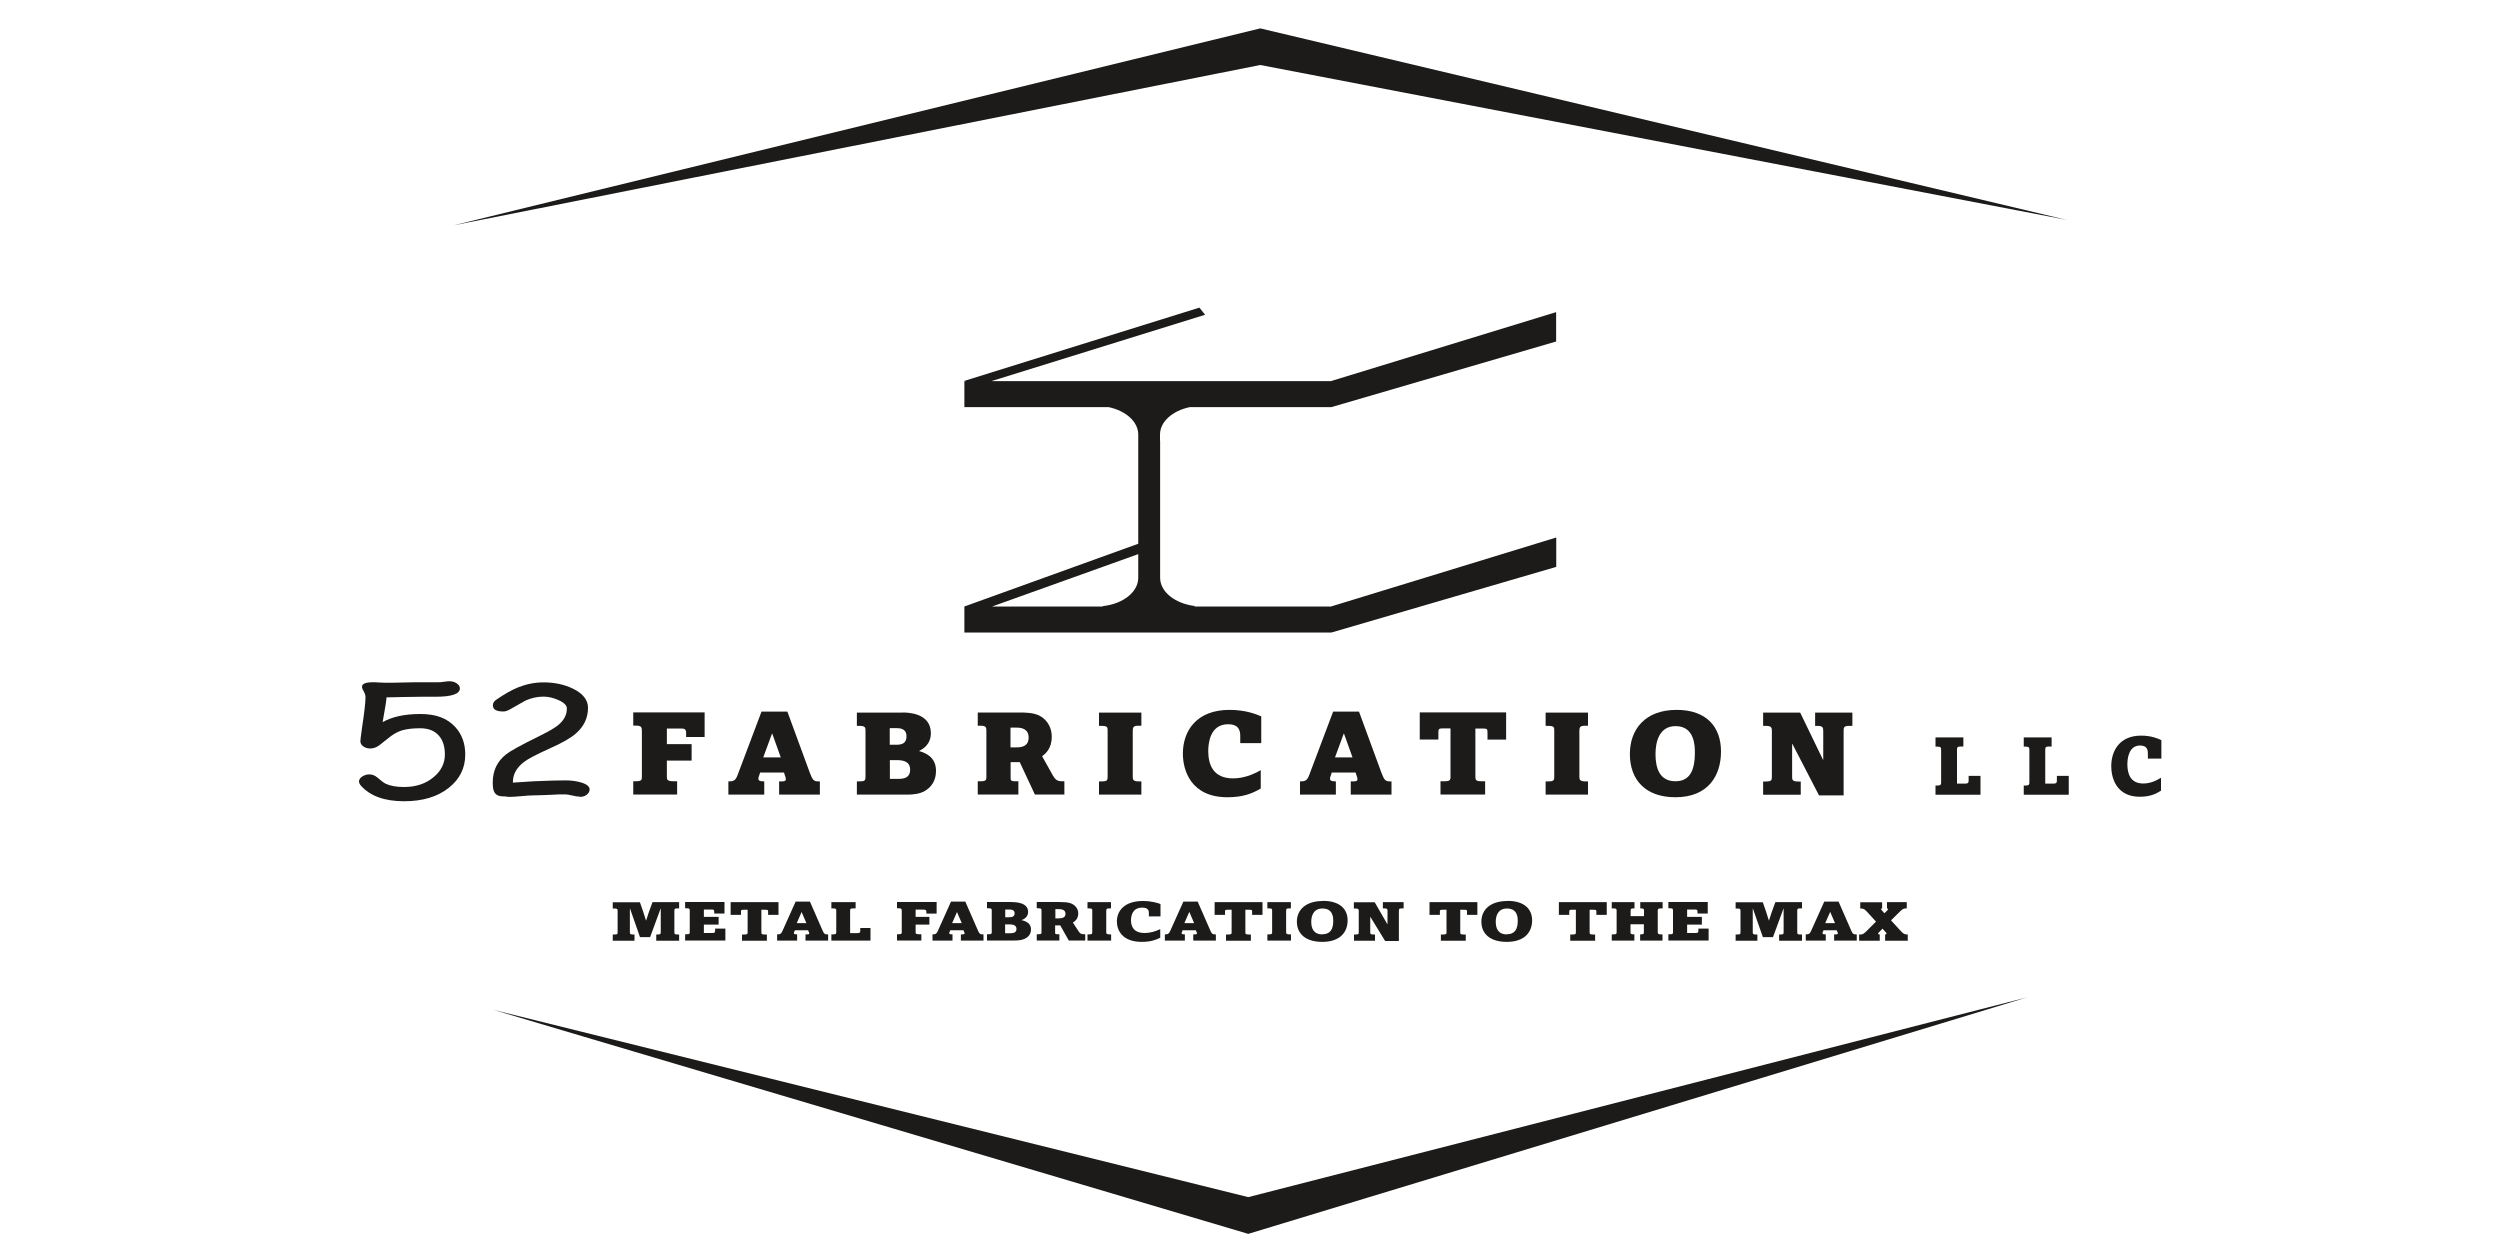 <?xml version="1.0" encoding="UTF-8"?><svg id="a" xmlns="http://www.w3.org/2000/svg" viewBox="0 0 200 100"><polygon points="165.33 17.59 100.82 2.27 36.31 18.02 100.82 5.2 165.33 17.59" style="fill:#1c1b1a;"/><polygon points="39.48 80.79 99.86 98.71 162.16 79.79 99.86 95.77 39.48 80.79" style="fill:#1c1b1a;"/><path d="M92.8,35.26v-.49c0-1.04,1-1.91,2.38-2.2h11.33l17.98-5.25v-2.35l-18.02,5.52h-27.16l17.1-5.31-.46-.57-18.8,5.86.16.02h-.16v2.08h11.54c1.37.29,2.37,1.16,2.37,2.2v8.73l-13.91,5.02v2.08h29.37l17.98-5.25v-2.35l-18.02,5.52h-10.91v-.04c-1.57-.2-2.76-1.13-2.76-2.26v-10.96h0ZM91.06,46.22c0,1.15-1.23,2.1-2.84,2.27v.03h-8.85l11.69-4.19s0,1.89,0,1.89Z" style="fill:#1c1b1a;"/><path d="M56.37,57v1.96h-1.48v-.32c0-.33-.15-.36-.43-.36h-1.11v1.25h1.98v1.32h-1.98v1.26c0,.24,0,.39.51.39h.31v1.06h-3.51v-1.06h.21c.48,0,.48-.13.48-.39v-3.61c0-.32-.03-.45-.48-.45h-.21v-1.06h5.71Z" style="fill:#1c1b1a;"/><path d="M62.99,56.93l1.81,4.93c.21.56.33.65.65.65h.14v1.06h-3.26v-1.06h.23c.1,0,.31,0,.31-.18,0-.08-.06-.27-.08-.3l-.07-.23h-1.91l-.07.22c-.05.12-.07.2-.07.29,0,.2.3.2.47.2v1.06h-2.87v-1.06c.45,0,.57-.07.75-.54l1.9-5.04h2.08-.01ZM61.06,60.59h1.4l-.68-1.9h-.02l-.7,1.9Z" style="fill:#1c1b1a;"/><path d="M72.2,57c.35,0,2.27,0,2.27,1.66,0,.57-.27,1.11-.96,1.42.87.23,1.37.73,1.37,1.59,0,.76-.35,1.29-.9,1.61-.42.24-.94.29-1.42.29h-4.01v-1.06h.21c.43,0,.48-.07.48-.4v-3.63c0-.26,0-.41-.48-.41h-.21v-1.06h3.65ZM71.18,59.58h.53c.44,0,.81-.11.81-.68,0-.61-.51-.65-.81-.65h-.53v1.32h0ZM71.18,62.31h.64c.41,0,.99-.03.99-.74s-.66-.76-1.09-.76h-.53v1.5h-.01Z" style="fill:#1c1b1a;"/><path d="M81.57,57c.53,0,1.09.02,1.56.24.46.23,1.01.76,1.01,1.71s-.52,1.36-.77,1.55l.85,1.52c.19.33.34.48.73.48h.2v1.06h-2.36l-1.21-2.59h-.73v1.18c0,.24-.03.35.35.35h.27v1.06h-3.25v-1.06h.27c.41,0,.42-.14.42-.35v-3.65c0-.27,0-.44-.42-.44h-.27v-1.06h3.36,0ZM80.84,59.79h.48c.48,0,.97-.12.97-.79,0-.75-.67-.79-.97-.79h-.48v1.58Z" style="fill:#1c1b1a;"/><path d="M91.31,57v1.06h-.27c-.4,0-.42.15-.42.47v3.6c0,.23.03.38.46.38h.23v1.06h-3.39v-1.06h.24c.45,0,.45-.12.45-.42v-3.62c0-.28,0-.4-.48-.4h-.21v-1.06h3.39,0Z" style="fill:#1c1b1a;"/><path d="M100.91,59.45h-1.69v-.52c0-.36-.02-.99-.97-.99-1.46,0-1.59,1.54-1.59,2.15,0,1.06.38,2.18,1.98,2.18.79,0,1.55-.27,2.22-.66v1.47c-.63.37-1.36.7-2.66.7-2.93,0-3.57-2.15-3.57-3.49,0-1.81,1.08-3.5,3.73-3.5,1.32,0,2.16.36,2.54.52v2.14h0Z" style="fill:#1c1b1a;"/><path d="M108.72,56.93l1.81,4.93c.21.56.33.65.65.65h.14v1.06h-3.26v-1.06h.23c.1,0,.31,0,.31-.18,0-.08-.06-.27-.08-.3l-.07-.23h-1.91l-.07.22c-.05.12-.07.2-.07.29,0,.2.3.2.47.2v1.06h-2.87v-1.06c.45,0,.57-.07.75-.54l1.9-5.04h2.08,0ZM106.8,60.59h1.4l-.68-1.9h-.02s-.7,1.9-.7,1.9Z" style="fill:#1c1b1a;"/><path d="M120.49,57v2.17h-1.49v-.5c0-.35,0-.39-.41-.39h-.56v3.81c0,.31.03.41.48.41h.3v1.06h-3.57v-1.06h.34c.19,0,.46,0,.46-.28v-3.95h-.57c-.39,0-.4.04-.4.39v.5h-1.49v-2.17h6.91Z" style="fill:#1c1b1a;"/><path d="M127.04,57v1.06h-.27c-.4,0-.42.15-.42.47v3.6c0,.23.03.38.46.38h.23v1.06h-3.39v-1.06h.24c.45,0,.45-.12.45-.42v-3.62c0-.28,0-.4-.48-.4h-.21v-1.06h3.39Z" style="fill:#1c1b1a;"/><path d="M134.13,56.79c2.42,0,3.55,1.39,3.55,3.33s-1.03,3.66-3.65,3.66c-2.37,0-3.64-1.37-3.64-3.46,0-1.96,1.21-3.53,3.74-3.53ZM134.03,62.5c1.1,0,1.56-.78,1.56-2.29,0-.49,0-2.12-1.54-2.12-1.34,0-1.61,1.3-1.61,2.25,0,1.11.33,2.16,1.59,2.16Z" style="fill:#1c1b1a;"/><path d="M144.01,57l1.83,3.78h.02v-2.27c0-.32-.04-.44-.48-.44h-.17v-1.06h2.98v1.06h-.28c-.42,0-.42.15-.42.44v5.12h-1.97l-2.13-4.12h-.02v2.62c0,.24.01.39.47.39h.22v1.06h-3.01v-1.06h.21c.47,0,.49-.11.49-.39v-3.62c0-.25,0-.44-.46-.44h-.24v-1.06h2.97-.01Z" style="fill:#1c1b1a;"/><path d="M32.33,64.1c-1.57,0-2.72-.42-3.46-1.25-.1-.12-.15-.23-.15-.33,0-.15.09-.29.26-.4s.36-.17.58-.17.44.09.64.26c.29.25.51.42.66.49.36.17.85.26,1.46.26.95,0,1.74-.26,2.37-.79.6-.5.9-1.1.9-1.81,0-.58-.13-1.05-.4-1.41-.34-.46-.87-.69-1.58-.69-.59,0-1.07.06-1.45.17-.3.09-.6.25-.9.47l-.9.71c-.24.18-.49.27-.74.27-.22,0-.41-.06-.56-.17-.15-.11-.23-.25-.23-.41,0-.08.04-.43.13-1.06.19-1.25.28-2.07.28-2.47,0-.14-.05-.29-.14-.46-.1-.16-.14-.29-.14-.37,0-.24.29-.36.87-.36.11,0,.28,0,.5.02.22,0,.39.02.5.02.32,0,.8,0,1.44-.02.64-.02,1.12-.02,1.44-.02.15,0,.37,0,.68,0,.3,0,.53,0,.68,0,.1,0,.26,0,.45-.04.2-.03.35-.04.45-.04.21,0,.41.06.57.17.17.12.25.25.25.4,0,.45-.65.67-1.96.67-.17,0-.39,0-.64,0-.26,0-.42,0-.47,0l-1.4.02-1.4.03c0,.18-.1.84-.31,1.98.76-.43,1.76-.65,3.02-.65s2.14.34,2.78,1.03c.54.58.81,1.32.81,2.22,0,1.07-.44,1.96-1.31,2.65-.9.72-2.1,1.08-3.58,1.08Z" style="fill:#1c1b1a;"/><path d="M46.36,63.73c-.14,0-.33-.03-.58-.09s-.44-.09-.57-.09c-.28,0-.7,0-1.26.04-.56.02-.99.04-1.27.04-.21,0-.53.02-.95.06s-.74.06-.95.06c-.06,0-.15,0-.26-.02-.12-.02-.2-.02-.26-.02-.38,0-.63-.13-.74-.4-.07-.14-.1-.38-.1-.72,0-.93.35-1.67,1.05-2.23.32-.26,1.18-.74,2.59-1.43.79-.39,1.31-.69,1.58-.91.47-.38.71-.83.71-1.34,0-.25-.23-.48-.69-.68-.4-.18-.8-.27-1.18-.27-.51,0-.99.11-1.45.32l-1.18.67c-.24.14-.43.2-.57.2-.57,0-.85-.16-.85-.49,0-.19.1-.35.31-.48.64-.44,1.2-.75,1.68-.95.67-.27,1.35-.41,2.06-.41.89,0,1.69.17,2.39.52.78.39,1.17.9,1.17,1.51,0,.41-.08.78-.24,1.12s-.4.65-.73.94c-.41.36-1.11.76-2.1,1.2-1.04.47-1.72.82-2.04,1.07-.61.46-.91,1.01-.9,1.66l1.7-.11c1.17-.05,2-.07,2.51-.07.42,0,.82.05,1.19.15.5.14.74.33.74.58,0,.15-.07.29-.22.41s-.33.18-.55.18l-.04-.02Z" style="fill:#1c1b1a;"/><path d="M157.07,58.98v.74h-.22c-.29,0-.29.11-.29.29v2.68h.64c.29,0,.29-.12.29-.26v-.36h.95v1.51h-3.6v-.74h.17c.28,0,.28-.12.28-.27v-2.53c0-.22,0-.31-.31-.31h-.14v-.74h2.23Z" style="fill:#1c1b1a;"/><path d="M164.13,58.98v.74h-.22c-.29,0-.29.11-.29.29v2.68h.64c.29,0,.29-.12.29-.26v-.36h.95v1.51h-3.6v-.74h.17c.28,0,.28-.12.28-.27v-2.53c0-.22,0-.31-.31-.31h-.14v-.74h2.23Z" style="fill:#1c1b1a;"/><path d="M172.91,60.69h-1.08v-.36c0-.25,0-.69-.62-.69-.93,0-1.02,1.08-1.02,1.51,0,.74.24,1.53,1.27,1.53.51,0,.99-.19,1.42-.46v1.03c-.4.26-.87.49-1.7.49-1.87,0-2.28-1.51-2.28-2.44,0-1.27.69-2.45,2.39-2.45.84,0,1.38.25,1.62.36v1.5-.02Z" style="fill:#1c1b1a;"/><path d="M51.19,72.17c.17.49.35.99.49,1.47h.01c.02-.1.35-1.07.51-1.47h2.13v.5c-.23,0-.29,0-.34.04-.04.04-.04.05-.04.22v1.58c0,.21,0,.25.28.25h.1v.5h-1.83v-.5h.1c.26,0,.26-.06.26-.21v-1.87h-.01l-.84,2.29h-.81l-.8-2.29h-.01v1.87c0,.18.02.21.29.21h.08v.5h-1.74v-.5h.09c.3,0,.3-.03.3-.23v-1.64c0-.18-.03-.21-.3-.21h-.09v-.5h2.17Z" style="fill:#1c1b1a;"/><path d="M57.96,72.17v.91h-.82v-.15c0-.17-.1-.17-.24-.17h-.59v.59h1.18v.62h-1.18v.67h.61c.23,0,.29-.02.29-.17v-.18h.82v.95h-3.22v-.5h.14c.23,0,.23-.05.23-.2v-1.68c0-.12,0-.2-.23-.2h-.14v-.5h3.15,0Z" style="fill:#1c1b1a;"/><path d="M62.28,72.17v1.02h-.83v-.23c0-.16,0-.18-.23-.18h-.31v1.79c0,.15.02.19.27.19h.17v.5h-1.99v-.5h.19c.1,0,.26,0,.26-.13v-1.85h-.31c-.22,0-.22.02-.22.18v.23h-.83v-1.02h3.84,0Z" style="fill:#1c1b1a;"/><path d="M64.8,72.14l1.01,2.31c.11.26.18.3.36.3h.08v.5h-1.81v-.5h.13c.06,0,.17,0,.17-.08,0-.04-.03-.13-.05-.14l-.04-.11h-1.06l-.04.1c-.03.06-.04.09-.04.14,0,.09.17.09.26.09v.5h-1.6v-.5c.25,0,.31-.03.42-.26l1.06-2.36h1.16,0ZM63.73,73.85h.78l-.38-.89h0l-.39.89Z" style="fill:#1c1b1a;"/><path d="M68.45,72.17v.5h-.19c-.25,0-.25.07-.25.19v1.79h.56c.25,0,.25-.08.25-.17v-.24h.82v1.01h-3.13v-.5h.15c.24,0,.24-.08.24-.18v-1.69c0-.15,0-.21-.27-.21h-.12v-.5h1.94Z" style="fill:#1c1b1a;"/><path d="M74.93,72.17v.92h-.82v-.15c0-.15-.09-.17-.24-.17h-.62v.58h1.1v.62h-1.1v.59c0,.11,0,.18.29.18h.17v.5h-1.95v-.5h.11c.27,0,.27-.06.27-.18v-1.69c0-.15-.02-.21-.27-.21h-.11v-.5h3.18,0Z" style="fill:#1c1b1a;"/><path d="M77.23,72.14l1.01,2.31c.11.26.18.3.36.3h.08v.5h-1.81v-.5h.13c.06,0,.17,0,.17-.08,0-.04-.03-.13-.05-.14l-.04-.11h-1.06l-.04.1c-.03.06-.04.09-.04.14,0,.09.17.09.26.09v.5h-1.6v-.5c.25,0,.31-.03.42-.26l1.06-2.36h1.16,0ZM76.16,73.85h.78l-.38-.89h0l-.39.89Z" style="fill:#1c1b1a;"/><path d="M80.99,72.17c.19,0,1.26,0,1.26.78,0,.27-.15.52-.53.66.49.11.76.34.76.74,0,.36-.19.6-.5.75-.23.11-.52.14-.79.14h-2.23v-.5h.11c.24,0,.27-.03.27-.19v-1.7c0-.12,0-.19-.27-.19h-.11v-.5h2.03ZM80.42,73.38h.3c.25,0,.45-.05.45-.32,0-.29-.29-.3-.45-.3h-.3v.62ZM80.42,74.66h.35c.23,0,.55-.01.55-.35s-.37-.36-.61-.36h-.3v.7h.01Z" style="fill:#1c1b1a;"/><path d="M84.83,72.17c.3,0,.61,0,.87.11s.56.36.56.8-.29.64-.43.73l.47.71c.1.15.19.22.41.22h.11v.5h-1.32l-.68-1.21h-.41v.55c0,.11-.02.16.19.16h.15v.5h-1.81v-.5h.15c.23,0,.23-.07.23-.16v-1.71c0-.13,0-.21-.23-.21h-.15v-.5h1.89ZM84.43,73.47h.27c.27,0,.54-.06.54-.37,0-.35-.37-.37-.54-.37h-.27v.74Z" style="fill:#1c1b1a;"/><path d="M88.88,72.17v.5h-.15c-.22,0-.23.07-.23.22v1.68c0,.11.02.18.26.18h.13v.5h-1.89v-.5h.13c.25,0,.25-.06.25-.2v-1.69c0-.13,0-.19-.27-.19h-.11v-.5h1.89,0Z" style="fill:#1c1b1a;"/><path d="M92.85,73.31h-.94v-.24c0-.17,0-.46-.54-.46-.81,0-.89.72-.89,1.01,0,.5.21,1.02,1.1,1.02.44,0,.86-.13,1.24-.31v.69c-.35.17-.76.33-1.48.33-1.63,0-1.99-1.01-1.99-1.63,0-.85.6-1.64,2.08-1.64.73,0,1.2.17,1.41.24v1h0Z" style="fill:#1c1b1a;"/><path d="M95.82,72.14l1.01,2.31c.11.26.18.3.36.3h.08v.5h-1.81v-.5h.13c.06,0,.17,0,.17-.08,0-.04-.03-.13-.05-.14l-.04-.11h-1.06l-.04.1c-.03.06-.04.09-.04.14,0,.09.17.09.26.09v.5h-1.6v-.5c.25,0,.31-.03.42-.26l1.06-2.36h1.16-.01ZM94.75,73.85h.78l-.38-.89h-.01l-.39.89Z" style="fill:#1c1b1a;"/><path d="M101,72.17v1.02h-.83v-.23c0-.16,0-.18-.23-.18h-.31v1.79c0,.15.02.19.27.19h.17v.5h-1.99v-.5h.19c.1,0,.26,0,.26-.13v-1.85h-.31c-.22,0-.22.02-.22.18v.23h-.83v-1.02h3.84,0Z" style="fill:#1c1b1a;"/><path d="M103.27,72.17v.5h-.15c-.22,0-.23.07-.23.22v1.68c0,.11.02.18.26.18h.13v.5h-1.89v-.5h.13c.25,0,.25-.06.25-.2v-1.69c0-.13,0-.19-.27-.19h-.11v-.5h1.89,0Z" style="fill:#1c1b1a;"/><path d="M105.84,72.07c1.34,0,1.97.65,1.97,1.56s-.57,1.72-2.03,1.72c-1.32,0-2.03-.64-2.03-1.62,0-.92.68-1.65,2.08-1.65h0ZM105.79,74.74c.61,0,.87-.37.87-1.07,0-.23,0-.99-.86-.99-.74,0-.9.61-.9,1.06,0,.52.18,1.01.89,1.01h0Z" style="fill:#1c1b1a;"/><path d="M109.97,72.17l1.02,1.77h.01v-1.06c0-.15-.02-.21-.27-.21h-.1v-.5h1.66v.5h-.15c-.23,0-.23.07-.23.21v2.4h-1.1l-1.18-1.93h-.01v1.23c0,.11,0,.18.26.18h.12v.5h-1.68v-.5h.11c.26,0,.27-.05.27-.18v-1.69c0-.12,0-.21-.26-.21h-.13v-.5h1.66Z" style="fill:#1c1b1a;"/><path d="M118.19,72.17v1.02h-.83v-.23c0-.16,0-.18-.23-.18h-.31v1.79c0,.15.02.19.27.19h.17v.5h-1.99v-.5h.19c.1,0,.26,0,.26-.13v-1.85h-.31c-.22,0-.22.02-.22.18v.23h-.83v-1.02h3.84,0Z" style="fill:#1c1b1a;"/><path d="M120.6,72.07c1.34,0,1.97.65,1.97,1.56s-.57,1.72-2.03,1.72c-1.32,0-2.03-.64-2.03-1.62,0-.92.68-1.65,2.08-1.65h0ZM120.55,74.74c.61,0,.87-.37.87-1.07,0-.23,0-.99-.86-.99-.74,0-.9.61-.9,1.06,0,.52.18,1.01.89,1.01h0Z" style="fill:#1c1b1a;"/><path d="M128.54,72.17v1.02h-.83v-.23c0-.16,0-.18-.23-.18h-.31v1.79c0,.15.02.19.27.19h.17v.5h-1.99v-.5h.19c.1,0,.26,0,.26-.13v-1.85h-.31c-.22,0-.22.02-.22.18v.23h-.83v-1.02h3.84,0Z" style="fill:#1c1b1a;"/><path d="M130.76,72.17v.5c-.25,0-.31.01-.31.19v.43h1.07v-.43c0-.14-.01-.19-.3-.19v-.5h1.79v.5h-.1c-.23,0-.29.02-.29.18v1.72c0,.13.03.18.26.18h.12v.5h-1.79v-.5c.27,0,.3-.03.3-.18v-.63h-1.07v.65c0,.11.03.16.31.16v.5h-1.81v-.5h.13c.26,0,.26-.06.26-.22v-1.65c0-.13,0-.21-.26-.21h-.13v-.5h1.82Z" style="fill:#1c1b1a;"/><path d="M136.62,72.17v.91h-.82v-.15c0-.17-.1-.17-.24-.17h-.59v.59h1.18v.62h-1.18v.67h.61c.23,0,.29-.02.29-.17v-.18h.82v.95h-3.22v-.5h.14c.23,0,.23-.05.23-.2v-1.68c0-.12,0-.2-.23-.2h-.14v-.5h3.15,0Z" style="fill:#1c1b1a;"/><path d="M141.02,72.17c.17.49.35.99.49,1.47h.01c.02-.1.35-1.07.51-1.47h2.13v.5c-.23,0-.29,0-.34.04-.04.04-.04.05-.04.22v1.58c0,.21,0,.25.28.25h.1v.5h-1.83v-.5h.1c.26,0,.26-.06.26-.21v-1.87h-.01l-.84,2.29h-.81l-.8-2.29h-.01v1.87c0,.18.02.21.29.21h.08v.5h-1.74v-.5h.09c.3,0,.3-.03.3-.23v-1.64c0-.18-.03-.21-.3-.21h-.09v-.5h2.17Z" style="fill:#1c1b1a;"/><path d="M147.09,72.14l1.01,2.31c.11.26.18.3.36.3h.08v.5h-1.81v-.5h.13c.06,0,.17,0,.17-.08,0-.04-.03-.13-.05-.14l-.04-.11h-1.06l-.04.1c-.03.06-.04.09-.04.14,0,.09.17.09.26.09v.5h-1.6v-.5c.25,0,.31-.03.42-.26l1.06-2.36h1.16-.01ZM146.02,73.85h.78l-.38-.89h-.01l-.39.89Z" style="fill:#1c1b1a;"/><path d="M150.57,72.17v.5s-.09.01-.09.05c0,.03.05.09.05.09,0,0,.03.04.04.04l.18.21.19-.18s.1-.1.1-.15-.05-.06-.08-.06v-.5h1.58v.5c-.18,0-.29,0-.52.23l-.74.73.8.87c.23.26.37.26.54.26v.5h-1.81v-.5s.11,0,.11-.07c0-.04-.02-.07-.05-.11-.01,0-.04-.04-.05-.04l-.22-.25-.2.21-.03.03-.05.05s-.07.07-.07.11c0,.02.01.06.13.07v.5h-1.65v-.5h.09c.19,0,.26-.06.38-.16.01,0,.04-.03.06-.05l.82-.82-.73-.8-.04-.04c-.19-.21-.32-.21-.49-.21v-.5h1.75Z" style="fill:#1c1b1a;"/></svg>
